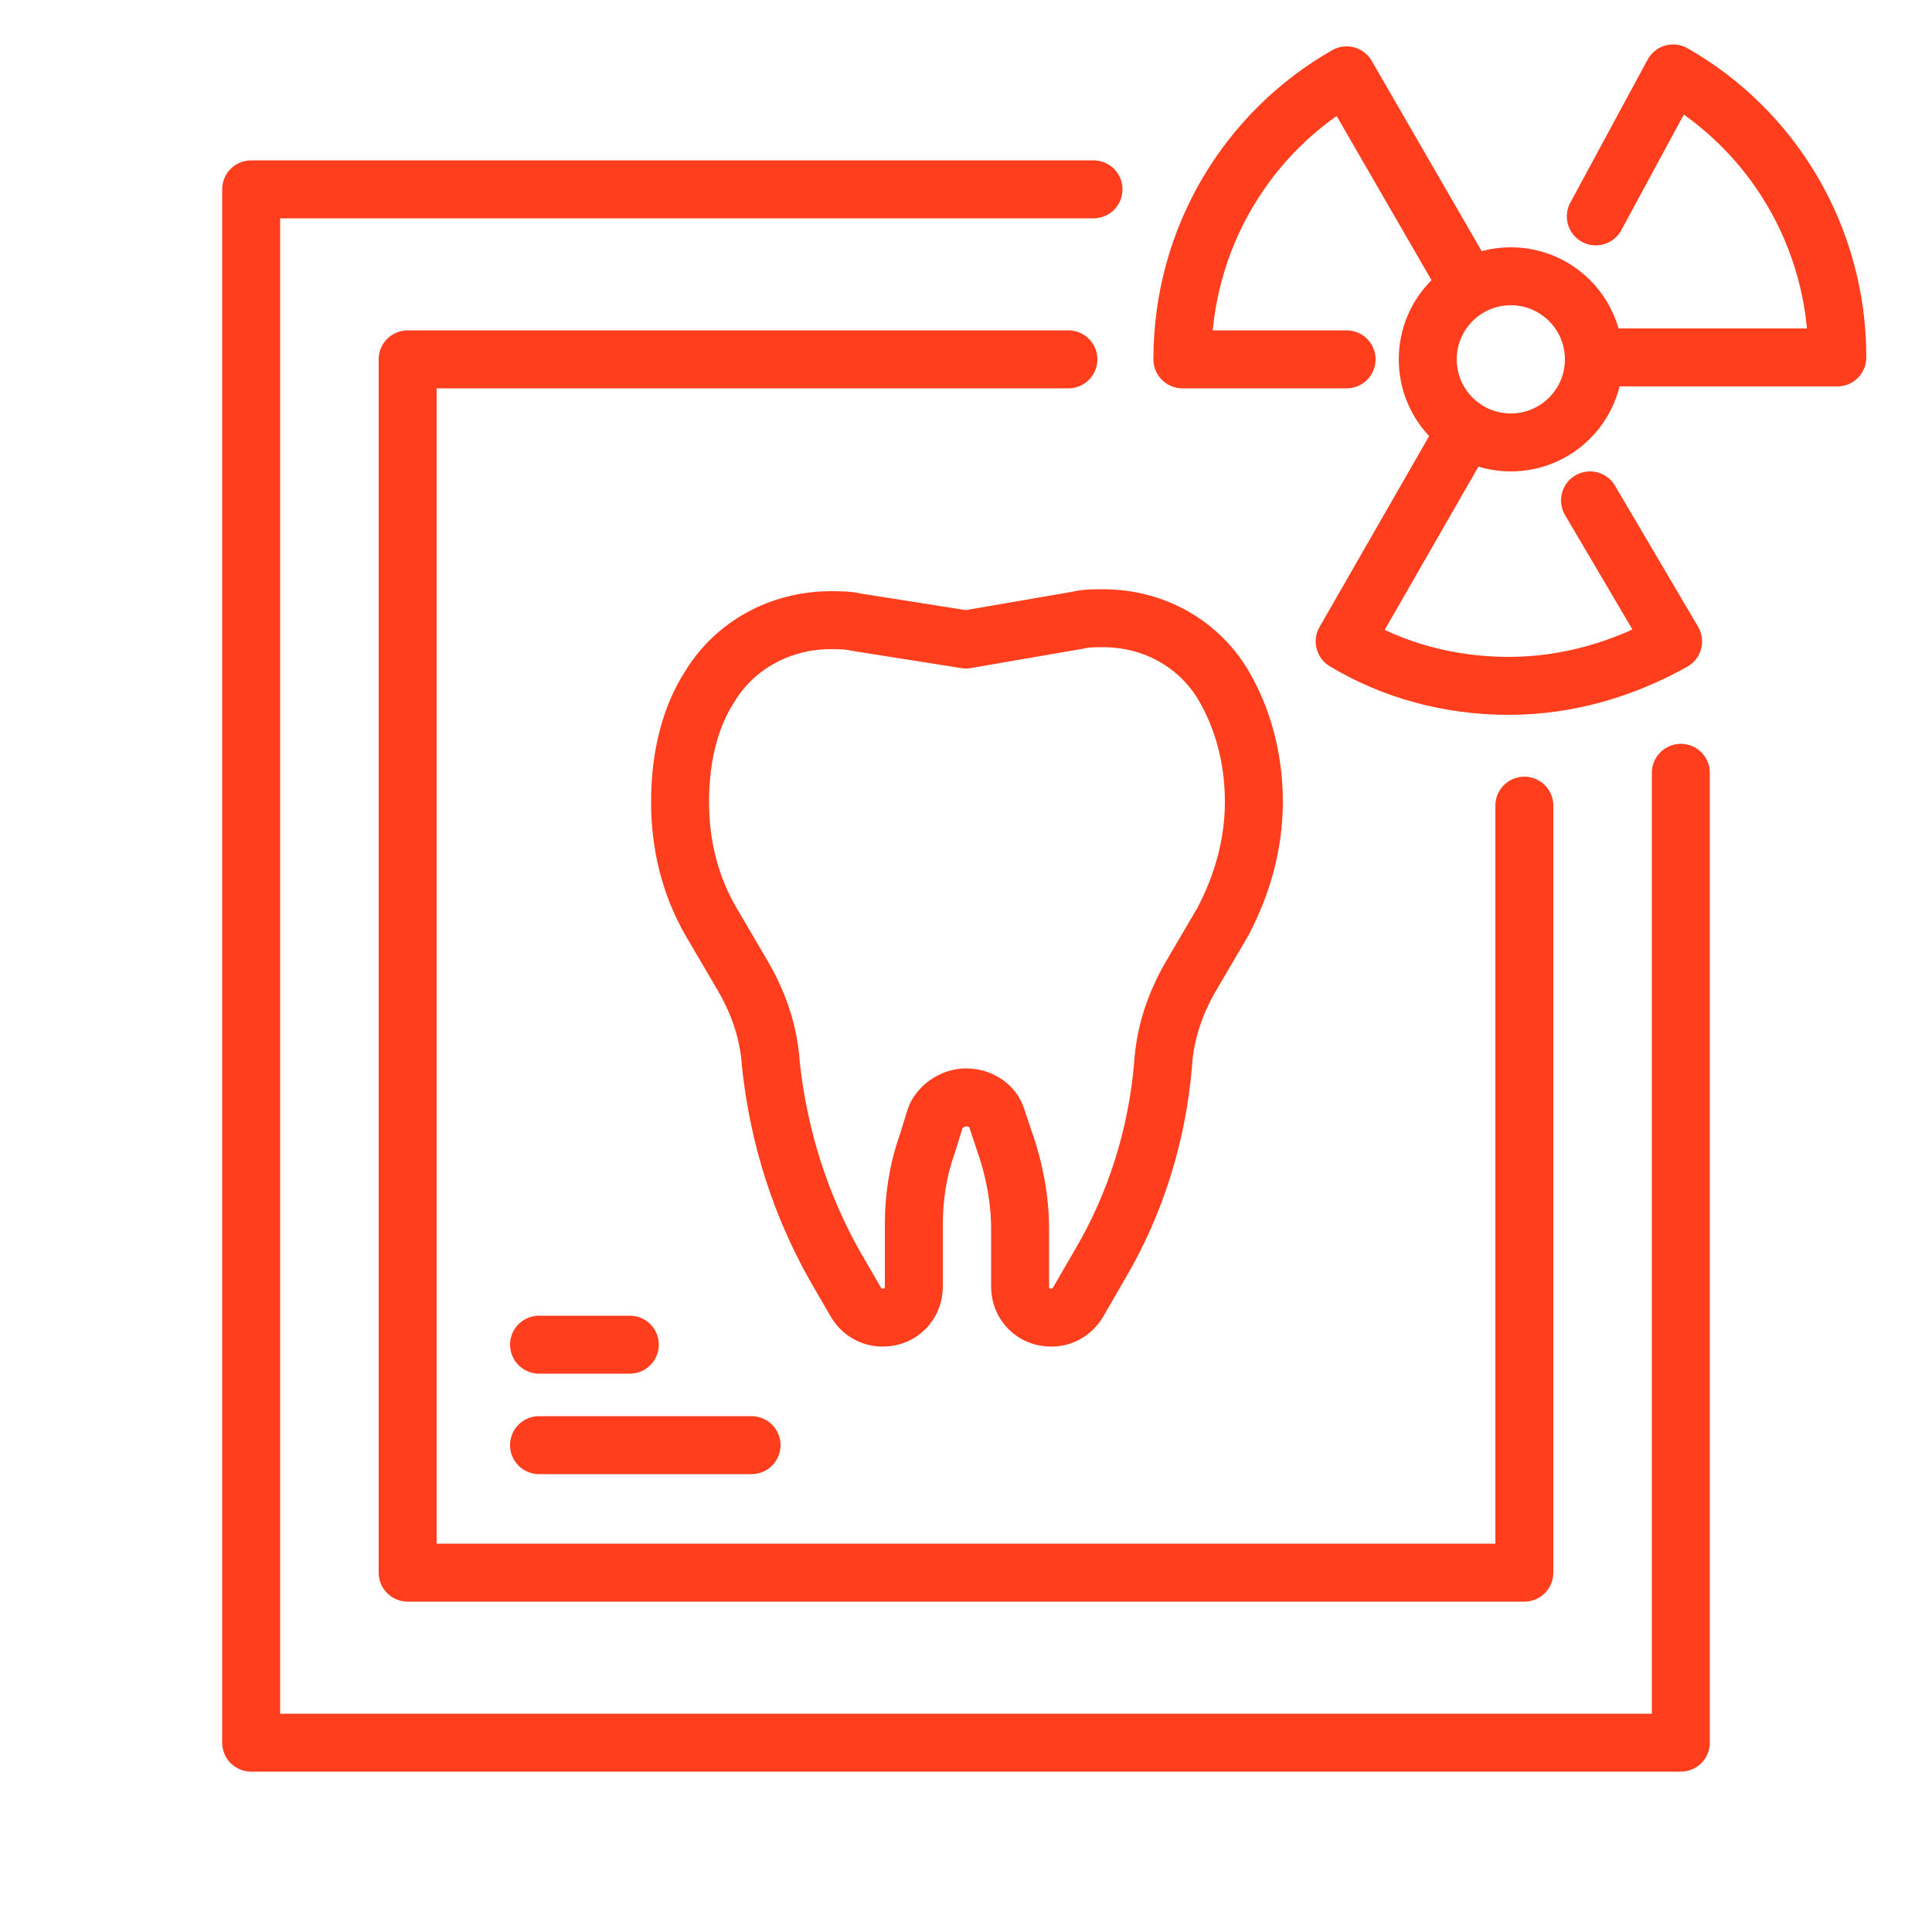 <?xml version="1.0" encoding="utf-8"?>
<!-- Generator: Adobe Illustrator 27.2.0, SVG Export Plug-In . SVG Version: 6.00 Build 0)  -->
<svg version="1.1" id="Layer_1" xmlns="http://www.w3.org/2000/svg" xmlns:xlink="http://www.w3.org/1999/xlink" x="0px" y="0px"
	 width="100px" height="100px" viewBox="0 0 100 100" style="enable-background:new 0 0 100 100;" xml:space="preserve">
<style type="text/css">
	.st0{fill:none;stroke:#FF3E1D;stroke-width:3;stroke-linecap:round;stroke-linejoin:round;stroke-miterlimit:10;}
</style>
<g id="XMLID_836_">
	<path id="XMLID_211_" class="st0" d="M-490,192.5l12.8-2.3c0.9-0.2,1.9-0.2,2.8-0.2h0c5.7,0,11.1,2.9,14,7.9
		c1.8,3.2,3.2,7.4,3.2,13.1l0,0c0,4.8-1.3,9.6-3.7,13.8l-3.7,6.4c-1.7,3-2.8,6.4-3.1,9.9c-0.7,8.1-3.2,16-7.2,23l-2.4,4.3
		c-0.6,1.1-1.8,1.8-3,1.8h0c-1.9,0-3.5-1.6-3.5-3.5v-6.7c0-3.4-0.6-6.8-1.8-10l-1-2.6c-0.5-1.5-2-2.5-3.5-2.5l0,0
		c-1.6,0-3,1-3.6,2.5l-1,2.8c-1,3-1.6,6.2-1.6,9.3v7.1c0,1.9-1.6,3.5-3.5,3.5l0,0c-1.3,0-2.4-0.7-3-1.8l-2.4-4.3
		c-4.1-7.1-6.5-14.9-7.2-23c-0.3-3.5-1.4-6.9-3.1-9.9l-3.7-6.4c-2.4-4.2-3.7-8.9-3.7-13.8l0,0c0-5.6,1.4-9.9,3.2-13.1
		c2.8-5,8.2-7.9,13.9-7.9h0c0.9,0,1.9,0.1,2.8,0.2L-490,192.5"/>
	<path id="XMLID_191_" class="st0" d="M-478.6,237.2c2.5-3.5,4.7-7.3,6.7-11.1c1.8-3.5,3.8-6.9,4.8-10.7c1.1-4.3,0.8-9.5-2.4-12.9
		c-5.5-5.8-13.7-1.9-19.5,1.2h-0.8c-5.9-3.2-14-7-19.5-1.2c-3.2,3.4-3.5,8.6-2.4,12.9c1.1,4.5,3.7,8.4,5.7,12.6
		c1.3,2.8,2.7,5.5,4.3,8.1l0.2,0.4c0,0,3.1-6.1,4.2-9.8c0-0.1,0.1-0.2,0.1-0.4c2.2-6.9,12.1-6.8,14.2,0.2c0,0.1,0.1,0.2,0.1,0.3
		C-481.9,230.3-478.6,237.2-478.6,237.2L-478.6,237.2z"/>
	<path id="XMLID_210_" class="st0" d="M-501.7,236.1c0,0-1.3,9.4,0,16c0.4,1.8,0.6,3.2,0.8,4.4"/>
	<path id="XMLID_218_" class="st0" d="M-478.2,236.7c0.3,2.2,1,9.8-0.1,15.3c-0.4,1.8-0.6,3.3-0.8,4.4"/>
</g>
<g>
	<g>
		<polyline class="st0" points="87,40 87,90.2 13,90.2 13,9.8 56.6,9.8 		"/>
		<polyline class="st0" points="78.9,41.7 78.9,81.4 21.1,81.4 21.1,18.6 55.3,18.6 		"/>
	</g>
	<path id="XMLID_00000109743790931566094140000015528810933814863255_" class="st0" d="M50,33.1l5.8-1c0.4-0.1,0.8-0.1,1.3-0.1h0
		c2.6,0,5,1.3,6.3,3.6c0.8,1.4,1.5,3.4,1.5,5.9l0,0c0,2.2-0.6,4.3-1.6,6.2l-1.7,2.9c-0.8,1.4-1.3,2.9-1.4,4.5
		c-0.3,3.6-1.4,7.2-3.3,10.4l-1.1,1.9c-0.3,0.5-0.8,0.8-1.4,0.8h0c-0.9,0-1.6-0.7-1.6-1.6v-3c0-1.5-0.3-3.1-0.8-4.5l-0.4-1.2
		c-0.2-0.7-0.9-1.1-1.6-1.1l0,0c-0.7,0-1.4,0.5-1.6,1.1l-0.4,1.3c-0.5,1.4-0.7,2.8-0.7,4.2v3.2c0,0.9-0.7,1.6-1.6,1.6l0,0
		c-0.6,0-1.1-0.3-1.4-0.8l-1.1-1.9c-1.8-3.2-2.9-6.7-3.3-10.4c-0.1-1.6-0.6-3.1-1.4-4.5l-1.7-2.9c-1.1-1.9-1.6-4-1.6-6.2l0,0
		c0-2.5,0.6-4.5,1.5-5.9c1.3-2.2,3.7-3.5,6.3-3.5h0c0.4,0,0.9,0,1.3,0.1L50,33.1"/>
	<line class="st0" x1="27.9" y1="74.8" x2="38.9" y2="74.8"/>
	<line class="st0" x1="27.9" y1="69.6" x2="32.6" y2="69.6"/>
	<path class="st0" d="M82.3,25.9l4.3,7.3c-2.5,1.4-5.4,2.3-8.5,2.3s-6-0.8-8.5-2.3l6.2-10.8"/>
	<path class="st0" d="M69.7,18.6h-8.5c0-6.3,3.4-11.8,8.5-14.7L76,14.8"/>
	<path class="st0" d="M82.6,11.2l4-7.4c5.1,2.9,8.5,8.4,8.5,14.7H82.5"/>
	<circle class="st0" cx="78.2" cy="18.6" r="4.3"/>
</g>
</svg>
